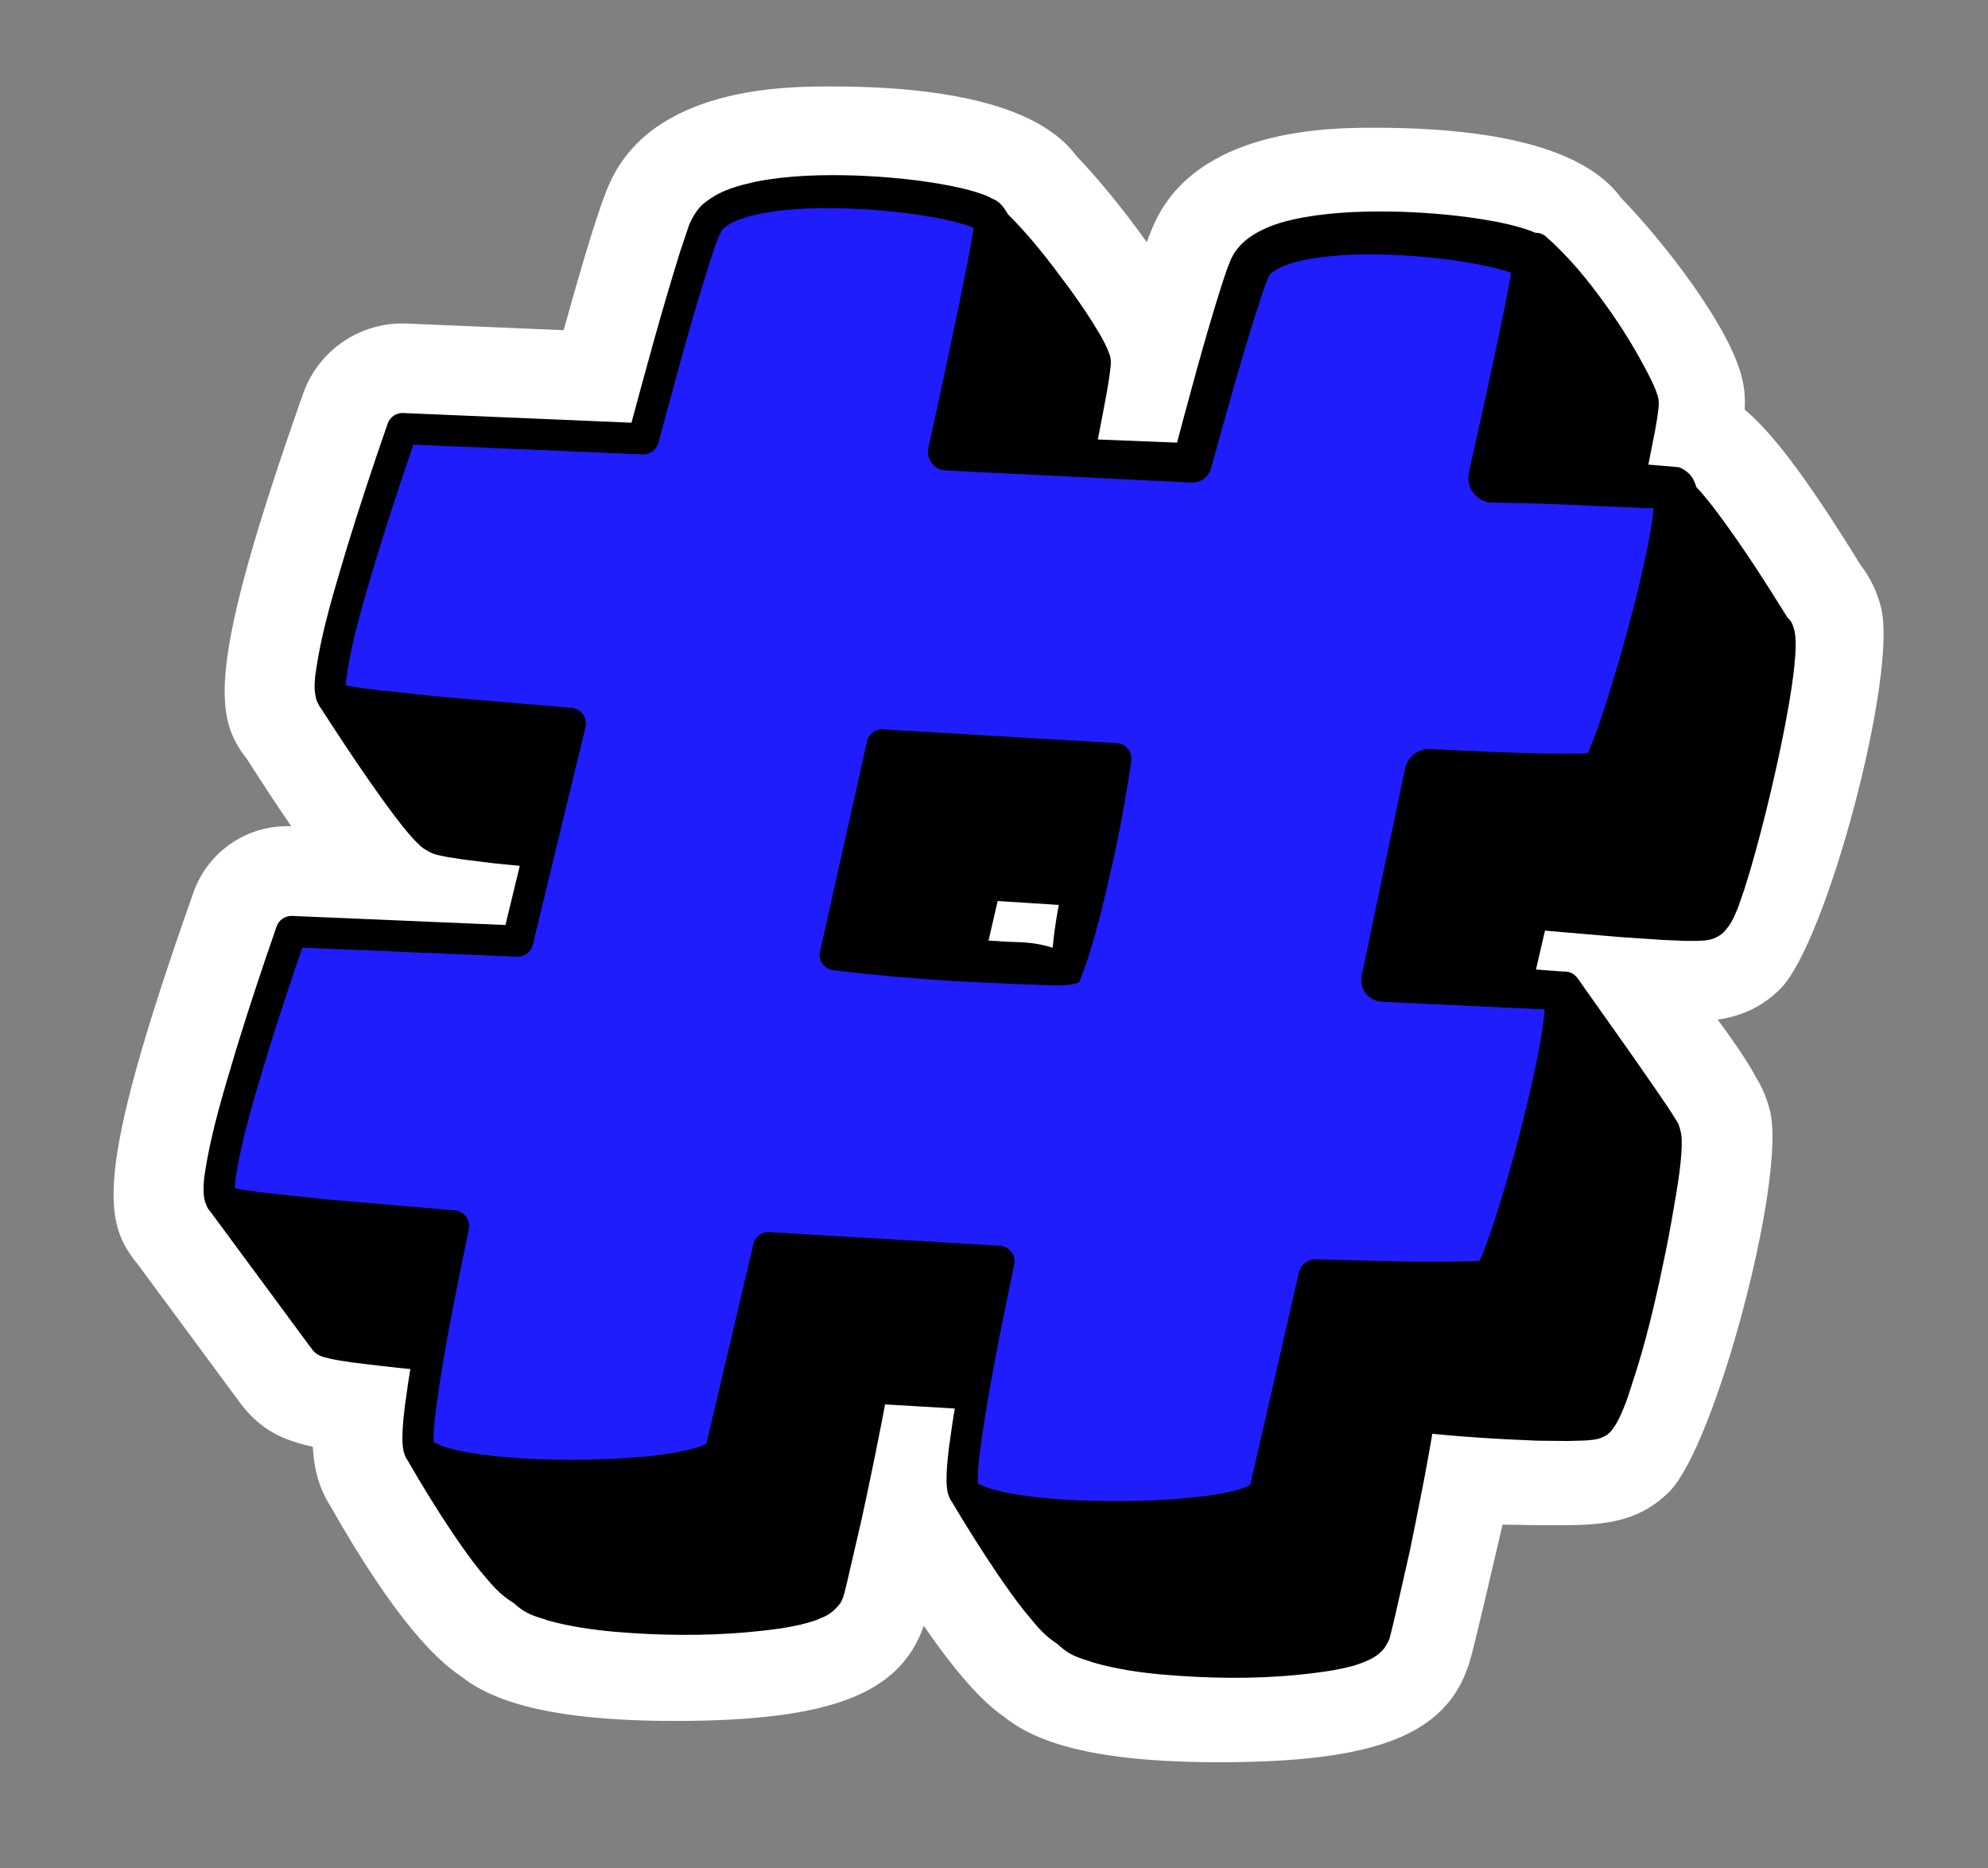 <svg width="83" height="78" viewBox="0 0 83 78" fill="none" xmlns="http://www.w3.org/2000/svg">
<rect x="0" y="0" width="83" height="78" fill="#808080" stroke="none"/>
<path d="M50.899 73.571C45.559 73.571 43.21 72.708 41.937 71.685C41.225 71.197 40.166 70.206 38.569 67.874C37.573 70.732 34.649 71.847 28.183 71.847C22.896 71.847 20.54 71.001 19.259 69.992C18.23 69.312 16.506 67.653 13.793 62.876C13.323 62.138 13.108 61.337 13.06 60.4C11.735 60.113 10.94 59.675 10.196 58.787L10.029 58.575L5.773 52.812C4.352 51.069 3.831 49.291 8.016 37.431L8.077 37.257C8.683 35.539 10.34 34.419 12.16 34.495V34.495C11.617 33.706 11.005 32.777 10.305 31.682C8.968 29.976 8.577 27.99 12.655 16.435V16.435C13.297 14.614 15.053 13.426 16.982 13.508L23.533 13.785C24.852 9.036 25.257 8.103 25.427 7.71C27.204 3.609 32.833 3.609 34.682 3.609C41.478 3.609 43.956 5.173 44.948 6.52C45.8 7.403 46.91 8.746 47.878 10.112C48.009 9.749 48.09 9.563 48.145 9.435C49.922 5.333 55.551 5.333 57.401 5.333C64.219 5.333 66.691 6.908 67.676 8.258C69.548 10.18 72.088 13.531 72.671 15.571C72.814 16.067 72.875 16.487 72.84 17.099C73.937 18.016 75.355 19.814 77.671 23.576C78.082 24.104 78.382 24.726 78.545 25.412C79.212 28.234 76.257 39.36 74.329 41.284C73.531 42.081 72.662 42.423 71.715 42.57C72.545 43.693 73.027 44.44 73.318 44.984C73.584 45.414 73.784 45.893 73.906 46.408C74.573 49.23 71.619 60.356 69.69 62.28C68.291 63.677 66.671 63.677 64.796 63.677C64.228 63.677 63.538 63.668 62.733 63.65C61.505 68.95 61.386 69.306 61.309 69.533C60.338 72.439 57.419 73.571 50.899 73.571Z" fill="white"/>
<path d="M71.218 38.179C71.948 37.45 75.015 26.52 74.139 26.228C74.139 26.228 70.689 20.577 69.813 20.371C69.454 20.287 68.396 21.56 67.271 23.089C68.039 19.415 68.503 16.993 68.44 16.775C68.148 15.755 65.918 12.609 64.114 10.917C63.712 11.846 55.216 21.016 54.094 25.184C50.745 25.032 47.251 24.877 43.841 24.727C45.022 19.217 45.802 15.329 45.722 15.05C45.43 14.03 42.651 10.277 41.396 9.193C40.971 10.174 32.395 19.644 31.184 24.178C25.246 23.923 21.13 23.75 21.13 23.75C21.13 23.75 20.063 26.778 19.198 29.697L13.883 29.115C13.883 29.115 17.49 34.784 18.209 34.973C18.409 35.212 22.419 35.615 28.137 36.058C27.393 39.06 26.646 42.142 25.936 45.148C22.064 44.982 19.037 44.854 17.534 44.791C16.86 44.763 16.491 44.747 16.491 44.747C16.491 44.747 16.368 45.097 16.174 45.664L9.244 50.112L13.57 55.969C13.767 56.205 17.672 56.6 23.263 57.036C23.073 57.941 22.899 58.797 22.74 59.602L17.534 60.559C17.534 60.559 20.495 65.808 21.86 66.417C23.028 67.874 33.981 67.728 34.419 66.417C34.528 66.088 35.311 62.763 36.418 57.949C39.617 58.15 42.879 58.342 46.032 58.516C45.986 58.733 45.943 58.942 45.899 59.153L40.252 62.284C40.252 62.284 43.333 67.56 44.578 68.141C45.746 69.599 56.699 69.453 57.136 68.141C57.25 67.801 58.087 64.238 59.256 59.15C63.549 59.309 66.412 59.343 66.58 59.176C67.31 58.447 70.376 47.516 69.5 47.225C69.351 46.475 65.174 41.367 65.174 41.367L62.473 44.975C62.983 42.702 63.496 40.411 63.997 38.157C68.234 38.313 71.052 38.345 71.218 38.179ZM48.824 46.152C45.668 46.009 42.396 45.864 39.199 45.723C39.85 42.836 40.515 39.867 41.161 36.959C44.41 37.163 47.723 37.358 50.917 37.533C50.212 40.373 49.502 43.291 48.824 46.152Z" fill="black"/>
<path d="M70.473 37.436C70.336 37.589 70.443 37.453 70.46 37.382L70.597 37.087L70.882 36.416C71.068 35.954 71.244 35.476 71.414 34.995C71.754 34.033 72.072 33.055 72.371 32.074C72.669 31.091 72.949 30.103 73.193 29.114C73.313 28.62 73.426 28.125 73.513 27.638C73.555 27.396 73.591 27.154 73.611 26.931C73.621 26.821 73.626 26.712 73.623 26.633C73.637 26.557 73.611 26.703 73.926 26.844C73.932 26.846 73.582 26.567 73.582 26.567C72.618 25.016 71.619 23.45 70.535 22.017C70.266 21.671 69.973 21.305 69.708 21.067C69.657 21.017 69.56 20.962 69.634 21C69.634 21 69.683 21.017 69.776 21.022C69.875 21.011 69.87 21.01 69.893 21.005C69.786 21.081 69.626 21.228 69.484 21.378C68.898 22.002 68.34 22.741 67.799 23.472C67.599 23.77 67.198 23.849 66.902 23.651C66.688 23.507 66.587 23.259 66.623 23.02C66.809 21.788 67.01 20.625 67.211 19.466L67.516 17.739C67.561 17.458 67.607 17.161 67.63 16.921C67.647 16.904 67.611 16.726 67.66 16.994L67.613 16.857C67.566 16.744 67.523 16.629 67.461 16.505C66.992 15.511 66.364 14.514 65.745 13.552C65.108 12.598 64.437 11.65 63.685 10.854C63.681 10.851 64.726 10.635 64.726 10.635C64.447 11.142 64.241 11.36 64.003 11.688L63.309 12.582L61.92 14.346C61 15.521 60.084 16.698 59.201 17.895C58.321 19.092 57.459 20.301 56.662 21.541C55.889 22.777 55.118 24.073 54.724 25.354C54.628 25.665 54.355 25.848 54.065 25.835L43.812 25.378C43.452 25.361 43.173 25.057 43.19 24.698C43.191 24.663 43.196 24.625 43.203 24.591C43.797 21.796 44.404 18.991 44.916 16.2C44.974 15.861 45.04 15.491 45.069 15.199C45.07 15.189 45.077 15.084 45.075 15.153C45.076 15.179 45.083 15.206 45.095 15.229C45.058 15.138 45.045 15.089 45.005 15.014C44.944 14.88 44.861 14.735 44.78 14.59C44.441 14.008 44.039 13.425 43.631 12.856C42.81 11.737 41.913 10.566 40.969 9.685L41.994 9.452C41.711 9.965 41.497 10.189 41.253 10.519L40.54 11.419L39.114 13.194C38.168 14.377 37.232 15.563 36.329 16.77C35.429 17.979 34.557 19.204 33.751 20.461C32.965 21.715 32.207 23.031 31.814 24.346C31.722 24.656 31.448 24.841 31.156 24.828L21.103 24.401L21.745 23.967C21.065 25.922 20.414 27.9 19.823 29.881C19.732 30.188 19.434 30.377 19.127 30.344L13.812 29.763L14.434 28.767C15.085 29.783 15.755 30.799 16.442 31.791C16.786 32.286 17.134 32.778 17.493 33.252C17.672 33.489 17.854 33.722 18.038 33.94C18.13 34.046 18.223 34.152 18.311 34.24C18.365 34.324 18.567 34.421 18.375 34.344L18.71 34.556C18.672 34.505 18.608 34.454 18.562 34.431C18.547 34.42 18.65 34.447 18.65 34.447L18.922 34.501L19.515 34.594L20.738 34.745L23.213 34.993L28.187 35.41C28.548 35.44 28.816 35.756 28.786 36.116C28.783 36.148 28.777 36.184 28.77 36.215L26.571 45.298C26.498 45.606 26.213 45.81 25.908 45.799L16.464 45.398L17.106 44.963L16.791 45.874C16.742 46.018 16.645 46.135 16.527 46.212L9.597 50.66L9.769 49.726L12.293 53.143L13.554 54.852L13.87 55.279L14.027 55.492C14.029 55.497 13.967 55.45 13.925 55.428C14.155 55.485 14.532 55.541 14.864 55.589C17.64 55.946 20.489 56.159 23.313 56.388C23.673 56.417 23.941 56.732 23.912 57.091L23.901 57.17L23.38 59.728C23.327 59.996 23.111 60.194 22.858 60.242L17.652 61.2L18.102 60.24C18.698 61.281 19.336 62.319 20.004 63.313C20.342 63.807 20.684 64.3 21.051 64.753C21.395 65.188 21.85 65.674 22.126 65.823L22.369 66.011C22.405 66.06 22.866 66.255 23.239 66.322C23.639 66.41 24.066 66.469 24.495 66.514C25.357 66.602 26.239 66.653 27.121 66.662C28.881 66.668 30.677 66.626 32.367 66.352C32.781 66.282 33.201 66.191 33.522 66.07C33.667 66.039 33.832 65.881 33.688 66.038C33.678 66.057 33.641 66.112 33.634 66.154C33.647 66.111 33.687 65.967 33.687 65.967L33.769 65.648L34.413 63.034C34.855 61.289 35.302 59.543 35.782 57.804C35.87 57.477 36.156 57.282 36.459 57.3L46.067 57.867C46.427 57.887 46.703 58.195 46.682 58.555L46.669 58.65L46.537 59.285C46.497 59.477 46.374 59.633 46.215 59.722L40.568 62.853L40.815 61.957C41.426 62.99 42.073 64.021 42.747 65.014C43.086 65.507 43.43 66.001 43.795 66.458C44.135 66.895 44.596 67.401 44.854 67.552C44.894 67.517 45.087 67.735 45.087 67.735C45.129 67.782 45.606 67.974 45.99 68.035C46.402 68.119 46.84 68.171 47.281 68.21C48.165 68.286 49.067 68.331 49.971 68.33C51.768 68.311 53.616 68.267 55.316 67.952C55.718 67.876 56.168 67.757 56.373 67.643C56.414 67.626 56.433 67.591 56.352 67.685C56.215 67.931 56.299 67.795 56.316 67.687L56.486 67.032L57.151 64.351C57.622 62.567 58.084 60.778 58.62 59.007C58.7 58.709 58.963 58.511 59.255 58.5C60.926 58.439 62.57 58.447 64.199 58.419L65.409 58.404L65.988 58.377L66.234 58.354C66.313 58.332 66.043 58.419 65.98 58.513L65.919 58.571C65.902 58.592 66.016 58.382 66.071 58.228L66.275 57.695L66.665 56.567C67.147 55.031 67.63 53.471 68.048 51.901C68.255 51.116 68.466 50.331 68.62 49.541C68.699 49.148 68.772 48.754 68.826 48.369C68.853 48.176 68.875 47.985 68.887 47.808C68.908 47.656 68.878 47.4 68.9 47.48C68.659 47.087 68.292 46.553 67.959 46.061L66.924 44.557L64.826 41.562L65.846 41.578L62.967 45.349C62.762 45.622 62.374 45.678 62.1 45.474C61.899 45.324 61.817 45.069 61.868 44.84C62.393 42.572 62.866 40.293 63.359 38.019C63.424 37.72 63.683 37.515 63.974 37.508C64.021 37.507 67.63 37.416 67.63 37.416L69.42 37.339L70.295 37.279L70.701 37.234L70.862 37.207C70.872 37.2 70.791 37.225 70.791 37.225C70.672 37.267 70.556 37.345 70.473 37.436ZM71.963 38.923C71.846 39.03 71.696 39.124 71.542 39.182C71.36 39.246 71.424 39.214 71.353 39.234C71.28 39.248 71.177 39.266 71.14 39.266L70.852 39.281L70.354 39.28L69.42 39.241L67.594 39.118L63.973 38.807L64.633 38.298C64.11 40.569 63.568 42.834 63.077 45.11L61.979 44.601L64.838 40.816C65.048 40.538 65.444 40.483 65.722 40.692C65.775 40.732 65.821 40.781 65.858 40.832L67.977 43.825L69.027 45.332C69.379 45.849 69.713 46.316 70.071 46.91C70.258 47.443 70.201 47.607 70.212 47.863C70.205 48.096 70.187 48.313 70.165 48.529C70.121 48.959 70.059 49.375 69.991 49.789C69.851 50.616 69.711 51.436 69.545 52.25C69.211 53.878 68.85 55.495 68.359 57.096L67.97 58.305C67.901 58.509 67.822 58.711 67.731 58.922C67.627 59.145 67.577 59.316 67.323 59.673C67.269 59.735 67.272 59.75 67.164 59.846C67.053 59.959 66.74 60.078 66.73 60.068C66.64 60.088 66.513 60.113 66.463 60.115C66.325 60.131 66.206 60.138 66.094 60.143L65.44 60.159L64.182 60.147C62.521 60.083 60.876 59.979 59.232 59.8L59.892 59.295C59.6 61.127 59.231 62.938 58.861 64.75L58.246 67.46L58.081 68.149C58.03 68.26 58.089 68.365 57.808 68.796C57.584 69.073 57.403 69.165 57.242 69.258C56.619 69.563 56.149 69.632 55.648 69.734C53.697 70.046 51.825 70.098 49.927 70.006C48.981 69.956 48.034 69.888 47.082 69.729C46.606 69.646 46.13 69.55 45.643 69.408C45.152 69.225 44.673 69.183 44.069 68.548L44.301 68.731C43.504 68.252 43.203 67.762 42.772 67.264C42.375 66.766 42.021 66.257 41.669 65.745C40.971 64.718 40.32 63.68 39.689 62.612C39.506 62.304 39.609 61.907 39.917 61.726C39.935 61.715 45.582 58.584 45.582 58.584L45.26 59.02L45.393 58.383L45.995 59.166L36.377 58.598L37.053 58.095C36.725 59.87 36.362 61.636 35.98 63.4L35.368 66.044L35.285 66.381L35.237 66.564L35.202 66.682C35.168 66.773 35.117 66.885 35.071 66.948C34.654 67.473 34.375 67.492 34.107 67.626C33.579 67.814 33.109 67.9 32.634 67.978C30.752 68.25 28.922 68.3 27.075 68.218C26.153 68.172 25.23 68.107 24.301 67.958C23.837 67.882 23.371 67.792 22.896 67.658C22.416 67.482 21.947 67.443 21.353 66.826C21.351 66.824 21.594 67.011 21.594 67.011C20.794 66.561 20.466 66.061 20.032 65.566C19.63 65.068 19.276 64.555 18.923 64.041C18.228 63.006 17.585 61.96 16.966 60.879C16.788 60.569 16.896 60.173 17.207 59.995C17.272 59.958 17.347 59.933 17.416 59.92L22.622 58.963L22.1 59.477L22.624 56.904L23.212 57.685C20.37 57.454 17.545 57.245 14.682 56.877C14.312 56.82 13.981 56.783 13.537 56.664C13.472 56.643 13.402 56.624 13.277 56.558C13.217 56.523 13.138 56.462 13.083 56.4C13.001 56.295 12.842 56.08 12.842 56.08L12.525 55.651L11.257 53.933L8.72 50.498C8.506 50.209 8.568 49.802 8.858 49.588C8.892 49.565 15.821 45.117 15.821 45.117L15.557 45.454L15.876 44.532C15.971 44.255 16.24 44.086 16.518 44.097L25.964 44.498L25.302 44.999L27.504 35.903L28.086 36.707L23.093 36.289L20.592 36.038L19.334 35.882L18.691 35.782L18.35 35.713L18.152 35.66C18.104 35.642 18.085 35.64 18.014 35.609L17.919 35.563C17.852 35.525 17.767 35.457 17.709 35.391L18.043 35.602C17.566 35.412 17.546 35.285 17.386 35.157C17.258 35.029 17.151 34.905 17.044 34.781C16.834 34.533 16.642 34.286 16.453 34.036C16.076 33.539 15.72 33.036 15.369 32.531C14.669 31.519 13.996 30.5 13.333 29.465C13.139 29.162 13.227 28.761 13.53 28.567C13.66 28.484 13.812 28.453 13.954 28.469L19.269 29.05L18.573 29.512C19.173 27.499 19.825 25.517 20.515 23.535C20.611 23.259 20.879 23.089 21.157 23.101L31.212 23.528L30.554 24.01C31.036 22.41 31.835 21.079 32.649 19.765C33.482 18.465 34.372 17.218 35.285 15.991C36.2 14.767 37.145 13.57 38.095 12.381L39.521 10.606L40.222 9.722C40.438 9.449 40.706 9.083 40.798 8.935L40.863 8.829C41.044 8.536 41.429 8.444 41.723 8.625C41.758 8.647 41.793 8.674 41.823 8.701C42.974 9.78 43.812 10.913 44.689 12.095C45.115 12.689 45.528 13.287 45.91 13.941C46.004 14.109 46.099 14.274 46.188 14.466C46.232 14.55 46.277 14.671 46.318 14.786L46.349 14.872C46.364 14.941 46.373 15.012 46.377 15.083C46.382 15.241 46.371 15.225 46.368 15.304C46.326 15.725 46.261 16.06 46.201 16.426C45.679 19.267 45.074 22.058 44.478 24.863L43.869 24.077L54.124 24.535L53.465 25.016C53.957 23.429 54.761 22.139 55.563 20.842C56.384 19.563 57.26 18.335 58.153 17.122C59.047 15.91 59.969 14.724 60.894 13.543L62.282 11.78L62.965 10.901C63.175 10.63 63.44 10.263 63.529 10.118L63.589 10.021C63.773 9.724 64.163 9.631 64.462 9.814C64.502 9.839 64.541 9.87 64.574 9.902C65.529 10.754 66.299 11.697 67.007 12.685C67.724 13.672 68.349 14.688 68.918 15.819C68.989 15.959 69.056 16.119 69.123 16.277L69.221 16.559C69.262 16.729 69.257 16.902 69.252 16.917L69.24 17.074C69.2 17.422 69.147 17.708 69.094 18.009L68.747 19.766C68.493 20.926 68.216 22.077 67.91 23.222L66.746 22.704C67.308 21.948 67.862 21.203 68.542 20.477C68.721 20.295 68.894 20.117 69.172 19.924C69.266 19.871 69.313 19.827 69.476 19.772C69.534 19.711 69.994 19.703 70.07 19.773C70.363 19.892 70.444 19.992 70.569 20.09C70.99 20.475 71.268 20.843 71.569 21.224C72.716 22.743 73.708 24.301 74.695 25.89L74.346 25.611C74.794 25.805 74.831 26.083 74.88 26.184C74.924 26.322 74.936 26.416 74.949 26.511C74.969 26.691 74.97 26.842 74.969 26.991C74.963 27.286 74.941 27.561 74.912 27.832C74.855 28.374 74.773 28.899 74.684 29.422C74.504 30.466 74.289 31.494 74.055 32.519C73.821 33.543 73.567 34.562 73.286 35.581C73.145 36.091 72.997 36.6 72.832 37.115L72.561 37.899L72.381 38.315C72.283 38.476 72.274 38.575 71.963 38.923Z" fill="black"/>
<path d="M49.459 46.992C49.013 46.965 48.462 46.777 48.001 46.698C47.53 46.607 47.105 46.574 46.706 46.598C46.506 46.611 46.295 46.601 46.106 46.639C45.92 46.685 45.741 46.757 45.523 46.737C45.309 46.729 45.068 46.649 44.843 46.6C44.62 46.558 44.416 46.569 44.204 46.558L39.171 46.348C38.828 46.335 38.559 46.047 38.572 45.704C38.574 45.666 38.58 45.622 38.588 45.586C39.266 42.671 39.92 39.75 40.55 36.824C40.615 36.521 40.891 36.318 41.191 36.334C41.201 36.335 46.077 36.598 46.077 36.598C46.887 36.698 47.725 36.305 48.518 36.687C49.325 36.833 50.137 36.883 50.95 36.921C51.286 36.936 51.546 37.221 51.53 37.556C51.446 38.063 51.344 38.434 51.313 38.831C51.291 39.231 51.329 39.666 51.234 40.051C51.17 40.452 50.834 40.72 50.712 41.078C50.554 41.416 50.749 41.968 50.624 42.34C50.524 42.724 50.295 43.014 50.142 43.344C50.001 43.685 49.903 44.057 49.782 44.409C49.664 44.763 49.577 45.143 49.503 45.543C49.419 45.934 49.364 46.348 49.459 46.992ZM48.19 45.313C48.459 45.239 48.578 44.934 48.668 44.607C48.769 44.289 48.856 43.951 48.912 43.586C48.966 43.22 49.042 42.874 49.075 42.497C49.096 42.109 49.042 41.68 49.117 41.346C49.166 41 49.536 40.834 49.552 40.453C49.604 40.093 49.443 39.642 49.553 39.325C49.632 38.993 49.845 38.709 49.997 38.391C50.141 38.07 50.213 37.723 50.32 37.386L50.883 38.146C50.07 38.088 49.257 38.043 48.438 38.093C47.605 38.379 46.817 37.89 46.001 37.895L41.122 37.583L41.773 37.095C41.095 40.011 40.44 42.933 39.81 45.861L39.227 45.099L43.819 45.319C44.008 45.325 44.205 45.353 44.383 45.33C44.559 45.299 44.719 45.237 44.907 45.246C45.089 45.244 45.312 45.334 45.527 45.398C45.738 45.454 45.929 45.462 46.13 45.492C46.532 45.553 46.91 45.555 47.24 45.499C47.581 45.456 47.833 45.305 48.19 45.313Z" fill="black"/>
<path d="M69.813 20.371C69.612 20.304 66.716 20.137 62.377 19.921C63.476 14.773 64.191 11.185 64.114 10.917C63.822 9.897 53.246 8.726 52.183 11.178C51.781 12.107 50.89 15.159 49.769 19.327C46.419 19.175 42.925 19.02 39.515 18.87C40.696 13.36 41.476 9.472 41.396 9.193C41.104 8.173 30.528 7.001 29.465 9.454C29.04 10.434 28.07 13.786 26.858 18.32C20.92 18.066 16.804 17.893 16.804 17.893C16.804 17.893 13.153 28.241 13.883 29.115C14.083 29.355 18.093 29.757 23.811 30.201C23.067 33.202 22.32 36.284 21.61 39.291C16.003 39.051 12.165 38.889 12.165 38.889C12.165 38.889 8.514 49.237 9.245 50.112C9.441 50.348 13.346 50.742 18.937 51.179C17.835 56.439 17.214 60.16 17.534 60.559C18.702 62.017 29.655 61.871 30.093 60.559C30.202 60.231 30.985 56.905 32.092 52.091C35.291 52.292 38.553 52.485 41.706 52.659C40.571 58.051 39.927 61.878 40.252 62.284C41.42 63.741 52.372 63.595 52.81 62.284C52.924 61.944 53.762 58.381 54.93 53.292C59.223 53.452 62.086 53.486 62.254 53.318C62.984 52.59 66.05 41.659 65.174 41.367C64.973 41.3 62.079 41.134 57.743 40.917C58.384 38.068 59.038 35.149 59.671 32.299C63.908 32.456 66.726 32.488 66.892 32.322C67.622 31.593 70.689 20.662 69.813 20.371ZM44.498 40.295C41.342 40.152 38.07 40.007 34.873 39.866C35.524 36.978 36.189 34.01 36.836 31.101C40.084 31.305 43.397 31.5 46.591 31.676C45.886 34.516 45.176 37.434 44.498 40.295Z" fill="#1F1DFC"/>
<path d="M69.524 21.236C67.111 21.164 64.717 21.003 62.323 20.984C61.756 20.979 61.3 20.516 61.304 19.95C61.304 19.895 61.309 19.842 61.318 19.79L61.334 19.699C61.881 17.246 62.434 14.786 62.918 12.344L63.083 11.443L63.142 11.04C63.14 11.08 63.173 11.15 63.206 11.268C63.354 11.539 63.362 11.488 63.396 11.521C63.342 11.482 63.057 11.359 62.801 11.291C62.535 11.213 62.251 11.144 61.96 11.085C60.793 10.847 59.566 10.712 58.351 10.649C57.138 10.588 55.908 10.61 54.767 10.797C54.207 10.891 53.641 11.04 53.279 11.258C53.098 11.365 52.998 11.473 52.976 11.526C52.874 11.761 52.77 12.056 52.673 12.342C51.901 14.683 51.234 17.125 50.564 19.54C50.457 19.926 50.106 20.167 49.731 20.148L39.481 19.64C39.056 19.623 38.725 19.265 38.742 18.841C38.743 18.8 38.751 18.748 38.759 18.708C39.321 16.136 39.886 13.558 40.389 10.988L40.566 10.029L40.641 9.562L40.669 9.35L40.677 9.265C40.669 9.307 40.691 9.363 40.71 9.437C40.905 9.741 40.788 9.535 40.693 9.531C40.59 9.482 40.454 9.434 40.319 9.389C40.041 9.299 39.735 9.228 39.43 9.16C38.194 8.906 36.899 8.77 35.616 8.711C34.334 8.66 33.034 8.682 31.825 8.905C31.241 9.022 30.623 9.199 30.287 9.475C30.037 9.588 29.859 10.31 29.642 10.911C28.852 13.395 28.174 15.949 27.488 18.488C27.408 18.788 27.128 18.983 26.83 18.971L16.777 18.543L17.419 18.11C16.828 19.802 16.262 21.514 15.736 23.228C15.232 24.929 14.678 26.698 14.458 28.35C14.435 28.535 14.437 28.769 14.45 28.798C14.456 28.845 14.433 28.718 14.384 28.699C14.349 28.641 14.287 28.588 14.223 28.564C14.279 28.582 14.404 28.604 14.491 28.624C14.899 28.702 15.348 28.758 15.788 28.814L18.467 29.096L23.861 29.552C24.222 29.582 24.49 29.898 24.46 30.258C24.457 30.291 24.451 30.327 24.444 30.357L22.245 39.44C22.172 39.748 21.887 39.953 21.582 39.941L12.138 39.54L12.78 39.106C12.196 40.78 11.636 42.473 11.114 44.168C10.611 45.854 10.073 47.594 9.831 49.242C9.806 49.44 9.796 49.639 9.805 49.767C9.79 49.733 9.794 49.75 9.678 49.617C9.486 49.503 9.617 49.578 9.62 49.568C9.638 49.576 9.696 49.587 9.741 49.596C10.123 49.677 10.573 49.736 11.004 49.792L13.652 50.076L18.987 50.53C19.347 50.56 19.616 50.875 19.586 51.234L19.575 51.312C19.054 53.844 18.521 56.395 18.19 58.916C18.155 59.227 18.12 59.542 18.109 59.834C18.1 59.981 18.103 60.124 18.11 60.223C18.108 60.257 18.145 60.327 18.073 60.183C18.022 60.124 18.075 60.176 18.08 60.182C18.375 60.391 19.061 60.556 19.64 60.655C20.865 60.856 22.149 60.928 23.424 60.945C24.7 60.957 25.984 60.914 27.239 60.777C27.861 60.705 28.49 60.611 29.041 60.453C29.176 60.412 29.3 60.367 29.405 60.32C29.494 60.287 29.582 60.187 29.487 60.304L29.682 59.471L31.456 51.946C31.53 51.632 31.821 51.424 32.133 51.442L41.741 52.009C42.102 52.03 42.377 52.339 42.356 52.699L42.343 52.793C41.807 55.388 41.258 58.003 40.914 60.589C40.877 60.909 40.84 61.232 40.828 61.533C40.818 61.685 40.821 61.83 40.827 61.94C40.824 61.96 40.863 62.069 40.798 61.917C40.728 61.838 40.796 61.905 40.796 61.905C41.1 62.118 41.804 62.29 42.401 62.386C43.659 62.589 44.977 62.657 46.283 62.671C47.592 62.678 48.909 62.628 50.19 62.474C50.822 62.397 51.475 62.285 51.987 62.095C52.101 62.05 52.223 61.986 52.232 61.97C52.263 61.945 52.19 62.006 52.184 62.069L52.239 61.828L52.46 60.861L54.23 53.132C54.308 52.794 54.613 52.567 54.948 52.575C57.208 52.633 59.525 52.73 61.694 52.645C61.805 52.639 61.977 52.616 61.977 52.616C62.071 52.568 61.688 52.737 61.711 52.782C61.688 52.806 61.748 52.694 61.748 52.694C61.848 52.495 61.948 52.233 62.043 51.984C62.231 51.475 62.405 50.945 62.572 50.413C62.904 49.346 63.207 48.264 63.488 47.178C63.768 46.093 64.026 45 64.236 43.914C64.338 43.373 64.431 42.826 64.475 42.318C64.504 42.083 64.493 41.775 64.485 41.756C64.489 41.786 64.506 41.838 64.533 41.871C64.523 41.864 64.71 42.13 64.868 42.148C64.899 42.17 64.757 42.149 64.711 42.151L64.297 42.132L57.697 41.822C57.198 41.799 56.812 41.376 56.836 40.877C56.838 40.831 56.843 40.785 56.852 40.74C56.857 40.719 58.664 32.087 58.664 32.087C58.77 31.583 59.219 31.249 59.709 31.273C61.344 31.353 62.983 31.428 64.605 31.465L65.808 31.467L66.375 31.446L66.568 31.428C66.473 31.443 66.264 31.573 66.213 31.648C66.192 31.651 66.148 31.733 66.171 31.692C66.429 31.22 66.731 30.334 66.971 29.611C67.471 28.083 67.914 26.516 68.308 24.949C68.503 24.166 68.683 23.379 68.832 22.6C68.904 22.213 68.973 21.823 69.015 21.453C69.035 21.268 69.049 21.093 69.053 20.936C69.049 20.887 69.052 20.777 69.046 20.79C69.047 20.775 69.04 20.766 69.077 20.866C69.106 20.921 69.087 20.882 69.171 21.003C69.255 21.115 69.396 21.205 69.524 21.236ZM70.102 19.506C70.269 19.569 70.45 19.691 70.574 19.836C70.7 19.988 70.684 20.008 70.739 20.107C70.824 20.298 70.832 20.391 70.848 20.478C70.888 20.692 70.874 20.789 70.884 20.944C70.88 21.197 70.862 21.43 70.839 21.654C70.791 22.099 70.72 22.517 70.645 22.936C70.492 23.768 70.311 24.582 70.115 25.391C69.721 27.008 69.283 28.602 68.774 30.195C68.487 31.022 68.314 31.719 67.798 32.696C67.775 32.746 67.657 32.901 67.577 32.988C67.484 33.091 67.226 33.24 67.087 33.271L66.933 33.304C66.743 33.338 66.636 33.345 66.515 33.354L65.85 33.384L64.589 33.394C62.926 33.398 61.281 33.364 59.633 33.325L60.675 32.522C60.673 32.532 58.628 41.116 58.628 41.116L57.788 40.013L64.793 40.526L65.23 40.559C65.323 40.574 65.329 40.546 65.495 40.598C65.698 40.667 65.968 40.959 65.976 41.023C66.028 41.122 66.076 41.238 66.104 41.336C66.208 41.874 66.153 42.141 66.131 42.467C66.069 43.089 65.962 43.658 65.847 44.23C65.613 45.368 65.336 46.48 65.036 47.586C64.736 48.693 64.414 49.79 64.058 50.885C63.879 51.433 63.694 51.978 63.482 52.53C63.37 52.809 63.268 53.078 63.111 53.385L62.964 53.643C62.916 53.71 62.865 53.775 62.811 53.836C62.781 53.923 62.33 54.127 62.355 54.089C62.072 54.15 61.964 54.142 61.792 54.157C59.419 54.221 57.193 54.092 54.904 54.008L55.63 53.452L53.736 61.267L53.499 62.243L53.44 62.487C53.36 62.7 53.197 62.902 53.089 62.974C52.843 63.174 52.652 63.24 52.459 63.321C51.713 63.58 51.039 63.673 50.351 63.765C48.984 63.929 47.631 63.98 46.273 63.972C44.915 63.956 43.561 63.891 42.185 63.669C41.485 63.523 40.827 63.468 40.01 62.944C39.892 62.83 39.807 62.803 39.671 62.571C39.523 62.272 39.561 62.209 39.53 62.066C39.513 61.844 39.515 61.655 39.525 61.476C39.541 61.112 39.58 60.773 39.619 60.432C39.979 57.741 40.528 55.142 41.067 52.525L41.669 53.309L32.051 52.741L32.727 52.237L30.923 59.87L30.81 60.347L30.753 60.586L30.725 60.705C30.711 60.765 30.636 60.919 30.636 60.919C30.382 61.326 30.159 61.38 29.965 61.495C29.774 61.583 29.591 61.646 29.416 61.7C28.715 61.899 28.052 61.991 27.384 62.07C26.053 62.215 24.733 62.258 23.409 62.246C22.084 62.228 20.763 62.157 19.421 61.938C18.736 61.789 18.095 61.736 17.296 61.222C17.184 61.121 17.096 61.073 16.968 60.875C16.815 60.587 16.841 60.492 16.815 60.366C16.795 60.142 16.797 59.959 16.806 59.782C16.82 59.426 16.858 59.095 16.895 58.762C17.241 56.134 17.775 53.599 18.299 51.046L18.886 51.828L13.528 51.371L10.841 51.084C10.386 51.023 9.948 50.969 9.455 50.866C9.39 50.851 9.337 50.843 9.25 50.816C9.147 50.769 9.164 50.827 8.88 50.647C8.649 50.476 8.645 50.35 8.566 50.193C8.542 50.097 8.52 49.993 8.508 49.901C8.483 49.582 8.509 49.335 8.536 49.09C8.817 47.203 9.355 45.52 9.868 43.787C10.396 42.069 10.958 40.372 11.55 38.674C11.646 38.398 11.914 38.228 12.193 38.239L21.638 38.641L20.976 39.141L23.178 30.045L23.76 30.85L18.344 30.392L15.628 30.105C15.171 30.047 14.722 29.992 14.242 29.901C14.108 29.87 14.009 29.859 13.834 29.802C13.783 29.784 13.78 29.79 13.69 29.751C13.577 29.699 13.466 29.618 13.382 29.531C13.29 29.41 13.189 29.192 13.187 29.123C13.101 28.71 13.143 28.485 13.161 28.223C13.421 26.293 13.975 24.603 14.489 22.847C15.023 21.11 15.59 19.394 16.189 17.677C16.285 17.401 16.553 17.231 16.831 17.243L26.886 17.67L26.228 18.153C26.916 15.6 27.599 13.058 28.394 10.511L28.72 9.544C28.792 9.271 29.086 8.695 29.447 8.445C30.155 7.893 30.87 7.746 31.563 7.583C32.953 7.315 34.313 7.288 35.668 7.326C37.023 7.375 38.365 7.5 39.719 7.764C40.06 7.836 40.399 7.91 40.752 8.02C40.93 8.077 41.107 8.135 41.303 8.226C41.498 8.363 41.709 8.304 42.058 8.908C42.125 9.05 42.122 9.198 42.125 9.319L42.113 9.48L42.081 9.759L42.004 10.269L41.832 11.257C41.347 13.867 40.808 16.446 40.271 19.031L39.549 18.099L49.806 18.506L48.973 19.114C49.626 16.672 50.259 14.246 51.039 11.797C51.142 11.486 51.242 11.185 51.386 10.841C51.62 10.309 52.023 9.991 52.375 9.773C53.102 9.344 53.788 9.198 54.463 9.068C55.81 8.836 57.117 8.81 58.421 8.839C59.725 8.881 61.015 8.993 62.326 9.23C62.654 9.29 62.985 9.362 63.326 9.454C63.674 9.558 63.997 9.632 64.481 9.923C64.634 10.057 64.78 10.094 64.992 10.515C65.082 10.695 65.082 10.855 65.09 11.03L65.079 11.205L65.014 11.738L64.86 12.698C64.417 15.204 63.917 17.668 63.42 20.141C63.42 20.142 62.43 18.858 62.43 18.858C64.994 19.139 67.558 19.277 70.102 19.506Z" fill="black"/>
<path d="M45.048 41.022C44.374 41.248 43.399 41.085 42.561 41.088L39.962 40.969C38.229 40.861 36.513 40.71 34.844 40.516C34.44 40.469 34.184 40.146 34.226 39.79C34.237 39.723 36.199 30.96 36.199 30.96C36.27 30.644 36.562 30.433 36.877 30.452L46.627 31.026C46.986 31.047 47.26 31.355 47.239 31.713C46.996 33.368 46.708 34.949 46.342 36.511C45.983 38.066 45.601 39.684 45.048 41.022ZM43.948 39.567C44.093 38.032 44.408 36.777 44.747 35.46C45.079 34.149 45.488 32.857 45.958 31.519L46.555 32.325L36.795 31.751L37.472 31.242L35.509 40.008L34.902 39.216C36.442 39.165 37.934 39.157 39.409 39.192L41.623 39.287C42.389 39.362 43.018 39.269 43.948 39.567Z" fill="black"/>
<path d="M71.219 38.83C71.019 38.83 70.821 38.738 70.693 38.565L66.367 32.708C66.154 32.419 66.215 32.011 66.505 31.798C66.793 31.586 67.202 31.645 67.417 31.936L71.744 37.793C71.956 38.082 71.895 38.49 71.606 38.703C71.489 38.788 71.354 38.83 71.219 38.83Z" fill="black"/>
<path d="M63.997 38.807C63.798 38.807 63.6 38.716 63.472 38.543L59.145 32.686C58.933 32.396 58.994 31.989 59.284 31.776C59.572 31.565 59.981 31.623 60.196 31.913L64.523 37.77C64.735 38.06 64.674 38.468 64.384 38.68C64.268 38.766 64.133 38.807 63.997 38.807Z" fill="black"/>
<path d="M41.161 37.609C40.961 37.609 40.764 37.518 40.636 37.345L36.31 31.487C36.098 31.198 36.159 30.79 36.449 30.578C36.737 30.365 37.146 30.424 37.361 30.715L41.686 36.572C41.899 36.862 41.837 37.27 41.548 37.483C41.431 37.568 41.296 37.609 41.161 37.609Z" fill="black"/>
<path d="M36.418 58.6C36.219 58.6 36.021 58.508 35.893 58.336L31.567 52.478C31.354 52.188 31.415 51.781 31.705 51.568C31.991 51.356 32.402 51.416 32.617 51.705L36.944 57.563C37.156 57.853 37.095 58.26 36.806 58.473C36.689 58.559 36.554 58.6 36.418 58.6Z" fill="black"/>
<path d="M34.419 67.068C34.219 67.068 34.021 66.976 33.893 66.804L29.567 60.946C29.354 60.656 29.415 60.249 29.705 60.036C29.993 59.824 30.402 59.882 30.617 60.173L34.944 66.031C35.156 66.321 35.095 66.728 34.806 66.941C34.689 67.027 34.554 67.068 34.419 67.068Z" fill="black"/>
<path d="M57.137 68.792C56.938 68.792 56.74 68.7 56.612 68.527L52.285 62.67C52.073 62.38 52.134 61.973 52.424 61.76C52.712 61.548 53.12 61.609 53.336 61.898L57.663 67.755C57.875 68.044 57.814 68.452 57.524 68.665C57.408 68.75 57.273 68.792 57.137 68.792Z" fill="black"/>
<path d="M59.256 59.8C59.057 59.8 58.859 59.709 58.731 59.536L54.404 53.678C54.192 53.388 54.253 52.981 54.542 52.768C54.831 52.557 55.24 52.616 55.455 52.905L59.782 58.763C59.994 59.053 59.933 59.46 59.643 59.673C59.527 59.759 59.392 59.8 59.256 59.8Z" fill="black"/>
<path d="M66.579 59.826C66.379 59.826 66.182 59.735 66.053 59.562L61.728 53.704C61.516 53.414 61.577 53.007 61.867 52.794C62.153 52.582 62.565 52.642 62.779 52.931L67.104 58.789C67.317 59.079 67.256 59.486 66.966 59.699C66.85 59.785 66.714 59.826 66.579 59.826Z" fill="black"/>
</svg>
